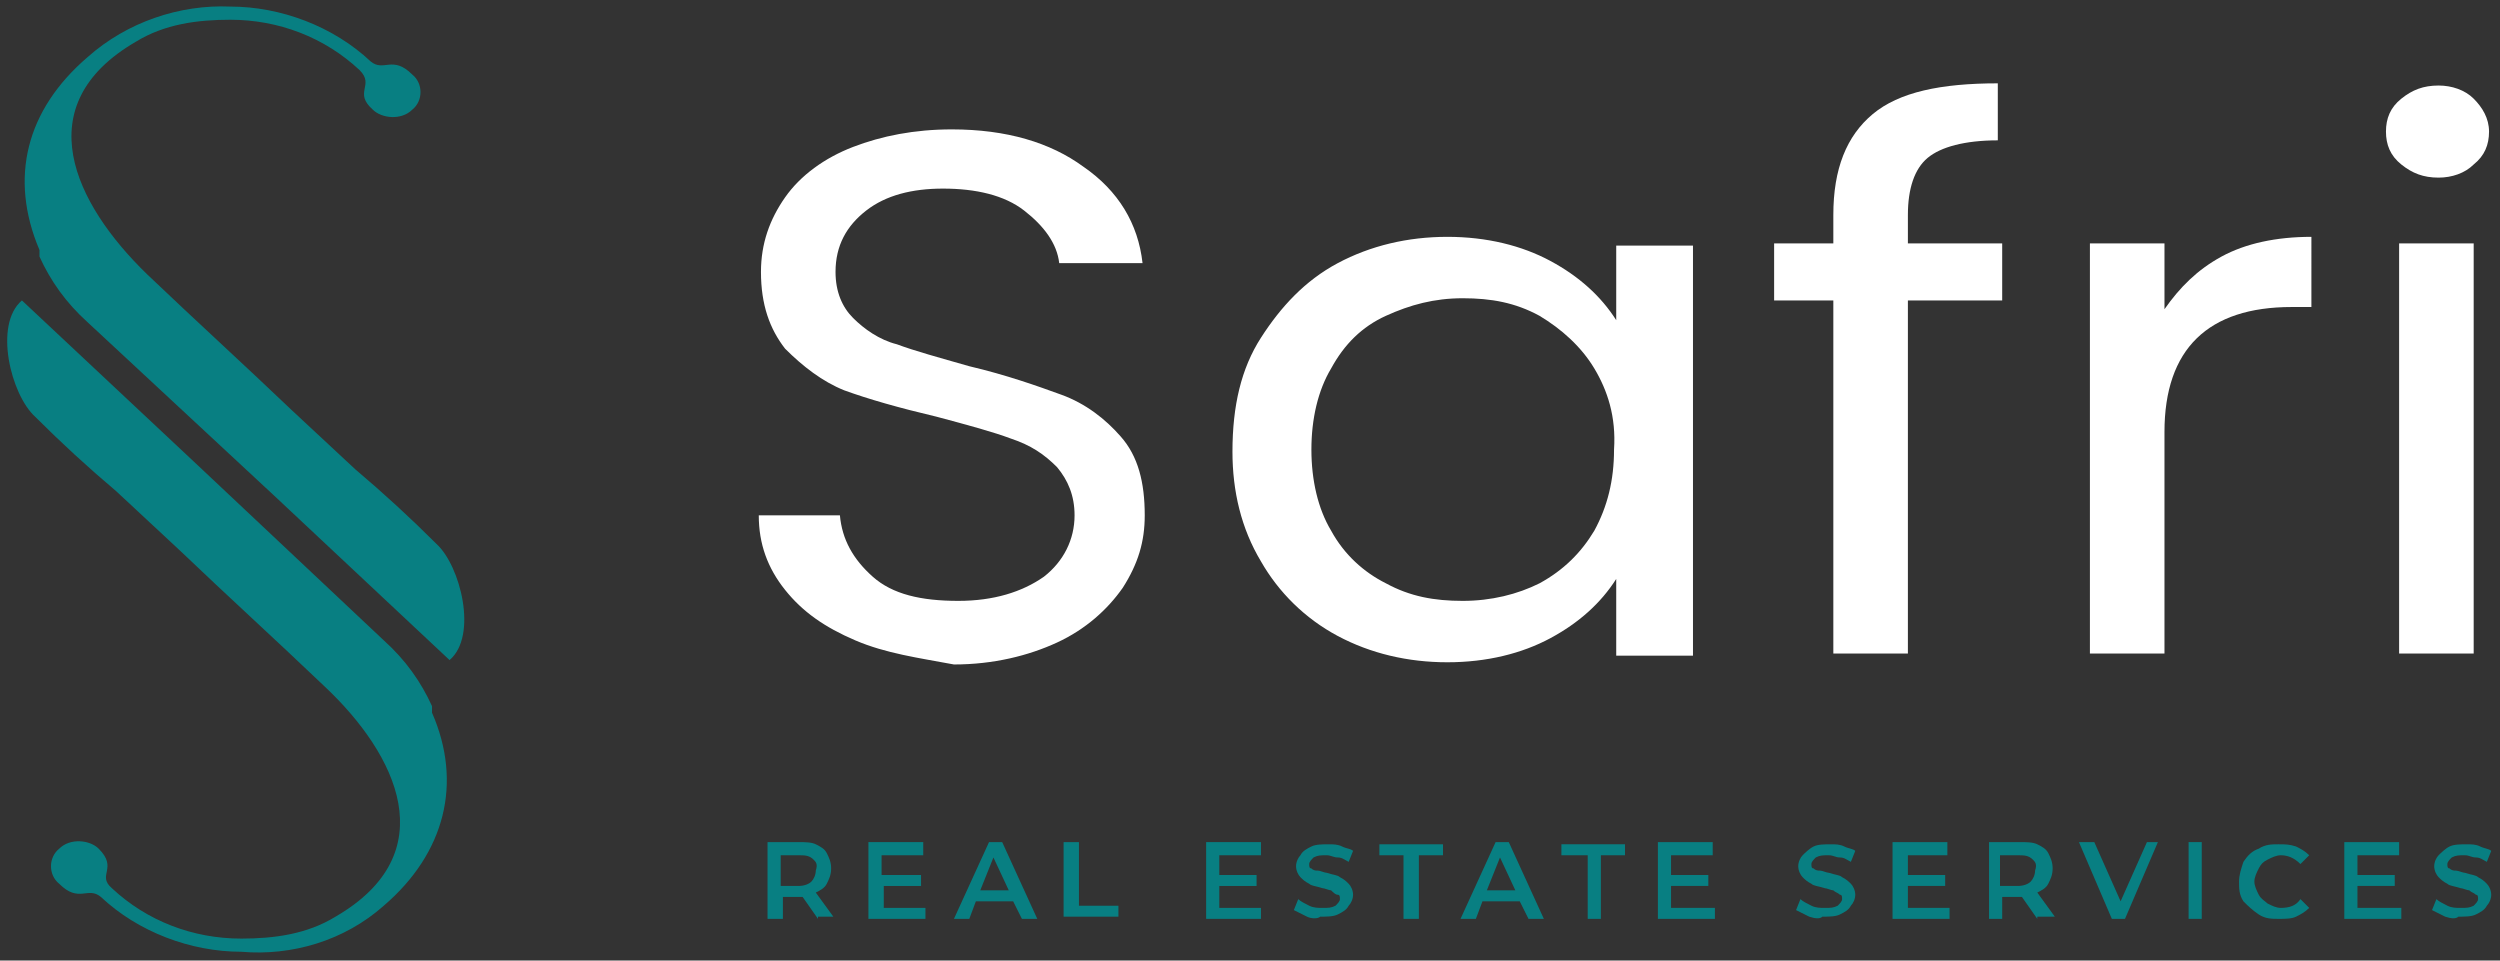 <?xml version="1.0" encoding="utf-8"?>
<!-- Generator: Adobe Illustrator 28.0.0, SVG Export Plug-In . SVG Version: 6.00 Build 0)  -->
<svg version="1.1" id="Capa_1" xmlns="http://www.w3.org/2000/svg" xmlns:xlink="http://www.w3.org/1999/xlink" x="0px" y="0px"
	 viewBox="0 0 114 43.8" style="enable-background:new 0 0 114 43.8;" xml:space="preserve">
<rect x="0" y="0" width="114" height="43.8" fill="#333333" stroke="none"/>
<style type="text/css">
	.st0{fill:#087F82;}
	.st1{fill:#FFFFFF;}
</style>
<g>
	<path class="st0" d="M17.5,41.3c2.8-2.4,3.6-5.6,2.2-8.8c0,0,0-0.1,0-0.1c0,0,0,0,0,0c0,0,0-0.1,0-0.1c0,0,0,0,0,0c0,0,0-0.1,0-0.1
		c0,0,0,0,0,0c-0.5-1.1-1.2-2.1-2.2-3L9,21.2l-8-7.5c-1.3,1.1-0.5,4.3,0.6,5.3c1.2,1.2,2.4,2.3,3.7,3.4l0,0l2.9,2.7
		c2.2,2.1,4.4,4.1,6.6,6.2c3.3,3.1,5.5,7.6,0.5,10.5c-1.3,0.8-2.8,1-4.3,1c-2.2,0-4.3-0.8-5.9-2.3c-0.7-0.6,0.3-0.9-0.6-1.8
		c-0.4-0.4-1.3-0.5-1.8,0c-0.5,0.4-0.5,1.2,0,1.6c0.9,0.9,1.3,0.1,1.9,0.6c1.7,1.6,4.1,2.5,6.4,2.5C13.3,43.6,15.7,42.9,17.5,41.3
		L17.5,41.3z"/>
	<path class="st0" d="M4,2.6C1.2,5,0.4,8.1,1.8,11.4c0,0,0,0.1,0,0.1c0,0,0,0,0,0c0,0,0,0.1,0,0.1c0,0,0,0,0,0c0,0,0,0.1,0,0.1
		c0,0,0,0,0,0c0.5,1.1,1.2,2.1,2.2,3l8.5,7.9l8,7.5c1.3-1.1,0.5-4.3-0.6-5.3c-1.2-1.2-2.4-2.3-3.7-3.4l0,0l-2.9-2.7
		c-2.2-2.1-4.4-4.1-6.6-6.2C3.4,9.3,1.2,4.8,6.2,1.9c1.3-0.8,2.8-1,4.3-1c2.2,0,4.3,0.8,5.9,2.3C17.1,3.9,16.1,4.2,17,5
		c0.4,0.4,1.3,0.5,1.8,0c0.5-0.4,0.5-1.2,0-1.6c-0.9-0.9-1.3-0.1-1.9-0.6c-1.7-1.6-4.1-2.5-6.4-2.5C8.2,0.2,5.8,1,4,2.6L4,2.6z"/>
</g>
<g>
	<g>
		<path class="st1" d="M39,29.2c-1.4-0.6-2.4-1.3-3.2-2.3c-0.8-1-1.2-2.1-1.2-3.4h3.7c0.1,1.1,0.6,2,1.5,2.8
			c0.9,0.8,2.2,1.1,3.9,1.1c1.6,0,2.9-0.4,3.9-1.1c0.9-0.7,1.4-1.7,1.4-2.8c0-0.9-0.3-1.6-0.8-2.2c-0.6-0.6-1.2-1-2.1-1.3
			c-0.8-0.3-1.9-0.6-3.4-1c-1.7-0.4-3.1-0.8-4.2-1.2c-1-0.4-1.9-1.1-2.7-1.9c-0.7-0.9-1.1-2-1.1-3.5c0-1.3,0.4-2.4,1.1-3.4
			c0.7-1,1.8-1.8,3.1-2.3c1.3-0.5,2.8-0.8,4.5-0.8c2.5,0,4.5,0.6,6,1.7c1.6,1.1,2.5,2.6,2.7,4.4h-3.8c-0.1-0.9-0.7-1.7-1.6-2.4
			c-0.9-0.7-2.2-1-3.7-1c-1.4,0-2.6,0.3-3.5,1c-0.9,0.7-1.4,1.6-1.4,2.8c0,0.9,0.3,1.6,0.8,2.1c0.5,0.5,1.2,1,2,1.2
			c0.8,0.3,1.9,0.6,3.3,1c1.7,0.4,3.1,0.9,4.2,1.3c1.1,0.4,2,1.1,2.7,1.9c0.8,0.9,1.1,2.1,1.1,3.6c0,1.2-0.3,2.2-1,3.3
			c-0.7,1-1.7,1.9-3,2.5c-1.3,0.6-2.9,1-4.7,1C41.9,30,40.4,29.8,39,29.2z"/>
		<path class="st1" d="M57.5,15.4c0.9-1.4,2-2.6,3.5-3.4c1.5-0.8,3.2-1.2,5-1.2c1.8,0,3.4,0.4,4.7,1.1c1.3,0.7,2.3,1.6,3,2.7v-3.4
			h3.5v18.7h-3.5v-3.5c-0.7,1.1-1.7,2-3,2.7c-1.3,0.7-2.9,1.1-4.7,1.1c-1.8,0-3.5-0.4-5-1.2c-1.5-0.8-2.7-2-3.5-3.4
			c-0.9-1.5-1.3-3.2-1.3-5C56.2,18.5,56.6,16.8,57.5,15.4z M72.7,16.8c-0.6-1-1.5-1.8-2.5-2.4c-1.1-0.6-2.2-0.8-3.5-0.8
			c-1.3,0-2.4,0.3-3.5,0.8c-1.1,0.5-1.9,1.3-2.5,2.4c-0.6,1-0.9,2.3-0.9,3.7c0,1.4,0.3,2.7,0.9,3.7c0.6,1.1,1.5,1.9,2.5,2.4
			c1.1,0.6,2.2,0.8,3.5,0.8c1.3,0,2.5-0.3,3.5-0.8c1.1-0.6,1.9-1.4,2.5-2.4c0.6-1.1,0.9-2.3,0.9-3.7C73.7,19,73.3,17.8,72.7,16.8z"
			/>
		<path class="st1" d="M91.3,13.7H87v16.1h-3.4V13.7h-2.7v-2.6h2.7V9.8c0-2.1,0.6-3.6,1.8-4.6c1.2-1,3.1-1.4,5.7-1.4v2.6
			c-1.5,0-2.6,0.3-3.2,0.8C87.3,7.7,87,8.6,87,9.8v1.3h4.3V13.7z"/>
		<path class="st1" d="M101.3,11.7c1.1-0.6,2.5-0.9,4.1-0.9V14h-0.9c-3.8,0-5.8,1.9-5.8,5.7v10.1h-3.4V11.1h3.4v3
			C99.4,13.1,100.2,12.3,101.3,11.7z"/>
		<path class="st1" d="M109.5,7.5c-0.5-0.4-0.7-0.9-0.7-1.5c0-0.6,0.2-1.1,0.7-1.5c0.5-0.4,1-0.6,1.7-0.6c0.6,0,1.2,0.2,1.6,0.6
			c0.4,0.4,0.7,0.9,0.7,1.5c0,0.6-0.2,1.1-0.7,1.5c-0.4,0.4-1,0.6-1.6,0.6C110.5,8.1,110,7.9,109.5,7.5z M112.8,11.1v18.7h-3.4V11.1
			H112.8z"/>
	</g>
</g>
<g>
	<path class="st0" d="M37.3,41.9l-0.7-1c0,0-0.1,0-0.1,0h-0.8v1H35v-3.5h1.4c0.3,0,0.6,0,0.8,0.1c0.2,0.1,0.4,0.2,0.5,0.4
		c0.1,0.2,0.2,0.4,0.2,0.7c0,0.3-0.1,0.5-0.2,0.7c-0.1,0.2-0.3,0.3-0.5,0.4l0.8,1.1H37.3z M37.1,39.2C36.9,39,36.7,39,36.4,39h-0.8
		v1.4h0.8c0.3,0,0.5-0.1,0.6-0.2c0.1-0.1,0.2-0.3,0.2-0.5C37.3,39.4,37.2,39.3,37.1,39.2z"/>
	<path class="st0" d="M42.2,41.4v0.5h-2.6v-3.5h2.5V39h-1.9v0.9H42v0.5h-1.7v1H42.2z"/>
	<path class="st0" d="M46.2,41.1h-1.7l-0.3,0.8h-0.7l1.6-3.5h0.6l1.6,3.5h-0.7L46.2,41.1z M46,40.6l-0.7-1.5l-0.6,1.5H46z"/>
	<path class="st0" d="M48.6,38.4h0.6v2.9h1.8v0.5h-2.5V38.4z"/>
	<path class="st0" d="M57.5,41.4v0.5H55v-3.5h2.5V39h-1.9v0.9h1.7v0.5h-1.7v1H57.5z"/>
	<path class="st0" d="M59.6,41.8c-0.2-0.1-0.4-0.2-0.6-0.3l0.2-0.5c0.1,0.1,0.3,0.2,0.5,0.3c0.2,0.1,0.4,0.1,0.6,0.1
		c0.3,0,0.4,0,0.6-0.1c0.1-0.1,0.2-0.2,0.2-0.3c0-0.1,0-0.2-0.1-0.2s-0.2-0.1-0.3-0.2c-0.1,0-0.3-0.1-0.4-0.1
		c-0.3-0.1-0.5-0.1-0.6-0.2c-0.2-0.1-0.3-0.2-0.4-0.3c-0.1-0.1-0.2-0.3-0.2-0.5c0-0.2,0.1-0.4,0.2-0.5c0.1-0.2,0.3-0.3,0.5-0.4
		c0.2-0.1,0.5-0.1,0.8-0.1c0.2,0,0.4,0,0.6,0.1c0.2,0.1,0.4,0.1,0.5,0.2l-0.2,0.5c-0.2-0.1-0.3-0.2-0.5-0.2c-0.2,0-0.3-0.1-0.5-0.1
		c-0.3,0-0.4,0-0.6,0.1c-0.1,0.1-0.2,0.2-0.2,0.3c0,0.1,0,0.2,0.1,0.2c0.1,0.1,0.2,0.1,0.3,0.1c0.1,0,0.3,0.1,0.4,0.1
		c0.3,0.1,0.5,0.1,0.6,0.2c0.2,0.1,0.3,0.2,0.4,0.3c0.1,0.1,0.2,0.3,0.2,0.5c0,0.2-0.1,0.4-0.2,0.5c-0.1,0.2-0.3,0.3-0.5,0.4
		c-0.2,0.1-0.5,0.1-0.8,0.1C60.1,41.9,59.8,41.9,59.6,41.8z"/>
	<path class="st0" d="M64,39h-1.1v-0.5h2.9V39h-1.1v2.9H64V39z"/>
	<path class="st0" d="M69.3,41.1h-1.7l-0.3,0.8h-0.7l1.6-3.5h0.6l1.6,3.5h-0.7L69.3,41.1z M69.1,40.6l-0.7-1.5l-0.6,1.5H69.1z"/>
	<path class="st0" d="M72.3,39h-1.1v-0.5h2.9V39H73v2.9h-0.6V39z"/>
	<path class="st0" d="M78.2,41.4v0.5h-2.6v-3.5h2.5V39h-1.9v0.9h1.7v0.5h-1.7v1H78.2z"/>
	<path class="st0" d="M82.5,41.8c-0.2-0.1-0.4-0.2-0.6-0.3l0.2-0.5c0.1,0.1,0.3,0.2,0.5,0.3c0.2,0.1,0.4,0.1,0.6,0.1
		c0.3,0,0.4,0,0.6-0.1c0.1-0.1,0.2-0.2,0.2-0.3c0-0.1,0-0.2-0.1-0.2c-0.1-0.1-0.2-0.1-0.3-0.2c-0.1,0-0.3-0.1-0.4-0.1
		c-0.3-0.1-0.5-0.1-0.6-0.2c-0.2-0.1-0.3-0.2-0.4-0.3c-0.1-0.1-0.2-0.3-0.2-0.5c0-0.2,0.1-0.4,0.2-0.5s0.3-0.3,0.5-0.4
		c0.2-0.1,0.5-0.1,0.8-0.1c0.2,0,0.4,0,0.6,0.1c0.2,0.1,0.4,0.1,0.5,0.2l-0.2,0.5c-0.2-0.1-0.3-0.2-0.5-0.2c-0.2,0-0.3-0.1-0.5-0.1
		c-0.3,0-0.4,0-0.6,0.1c-0.1,0.1-0.2,0.2-0.2,0.3c0,0.1,0,0.2,0.1,0.2c0.1,0.1,0.2,0.1,0.3,0.1c0.1,0,0.3,0.1,0.4,0.1
		c0.3,0.1,0.5,0.1,0.6,0.2c0.2,0.1,0.3,0.2,0.4,0.3c0.1,0.1,0.2,0.3,0.2,0.5c0,0.2-0.1,0.4-0.2,0.5c-0.1,0.2-0.3,0.3-0.5,0.4
		c-0.2,0.1-0.5,0.1-0.8,0.1C83,41.9,82.8,41.9,82.5,41.8z"/>
	<path class="st0" d="M88.9,41.4v0.5h-2.6v-3.5h2.5V39H87v0.9h1.7v0.5H87v1H88.9z"/>
	<path class="st0" d="M92.9,41.9l-0.7-1c0,0-0.1,0-0.1,0h-0.8v1h-0.6v-3.5h1.4c0.3,0,0.6,0,0.8,0.1c0.2,0.1,0.4,0.2,0.5,0.4
		c0.1,0.2,0.2,0.4,0.2,0.7c0,0.3-0.1,0.5-0.2,0.7c-0.1,0.2-0.3,0.3-0.5,0.4l0.8,1.1H92.9z M92.7,39.2C92.5,39,92.3,39,92,39h-0.8
		v1.4H92c0.3,0,0.5-0.1,0.6-0.2c0.1-0.1,0.2-0.3,0.2-0.5C92.9,39.4,92.8,39.3,92.7,39.2z"/>
	<path class="st0" d="M98.4,38.4l-1.5,3.5h-0.6l-1.5-3.5h0.7l1.2,2.7l1.2-2.7H98.4z"/>
	<path class="st0" d="M99.8,38.4h0.6v3.5h-0.6V38.4z"/>
	<path class="st0" d="M103,41.7c-0.3-0.2-0.5-0.4-0.7-0.6c-0.2-0.3-0.2-0.6-0.2-0.9s0.1-0.6,0.2-0.9c0.2-0.3,0.4-0.5,0.7-0.6
		c0.3-0.2,0.6-0.2,0.9-0.2c0.3,0,0.5,0,0.8,0.1c0.2,0.1,0.4,0.2,0.6,0.4l-0.4,0.4c-0.3-0.3-0.6-0.4-0.9-0.4c-0.2,0-0.4,0.1-0.6,0.2
		c-0.2,0.1-0.3,0.2-0.4,0.4c-0.1,0.2-0.2,0.4-0.2,0.6s0.1,0.4,0.2,0.6c0.1,0.2,0.3,0.3,0.4,0.4c0.2,0.1,0.4,0.2,0.6,0.2
		c0.4,0,0.7-0.1,0.9-0.4l0.4,0.4c-0.2,0.2-0.4,0.3-0.6,0.4c-0.2,0.1-0.5,0.1-0.8,0.1C103.6,41.9,103.3,41.9,103,41.7z"/>
	<path class="st0" d="M109.5,41.4v0.5h-2.6v-3.5h2.5V39h-1.9v0.9h1.7v0.5h-1.7v1H109.5z"/>
	<path class="st0" d="M111.5,41.8c-0.2-0.1-0.4-0.2-0.6-0.3l0.2-0.5c0.1,0.1,0.3,0.2,0.5,0.3c0.2,0.1,0.4,0.1,0.6,0.1
		c0.3,0,0.4,0,0.6-0.1c0.1-0.1,0.2-0.2,0.2-0.3c0-0.1,0-0.2-0.1-0.2c-0.1-0.1-0.2-0.1-0.3-0.2c-0.1,0-0.3-0.1-0.4-0.1
		c-0.3-0.1-0.5-0.1-0.6-0.2c-0.2-0.1-0.3-0.2-0.4-0.3c-0.1-0.1-0.2-0.3-0.2-0.5c0-0.2,0.1-0.4,0.2-0.5s0.3-0.3,0.5-0.4
		c0.2-0.1,0.5-0.1,0.8-0.1c0.2,0,0.4,0,0.6,0.1c0.2,0.1,0.4,0.1,0.5,0.2l-0.2,0.5c-0.2-0.1-0.3-0.2-0.5-0.2c-0.2,0-0.3-0.1-0.5-0.1
		c-0.3,0-0.4,0-0.6,0.1c-0.1,0.1-0.2,0.2-0.2,0.3c0,0.1,0,0.2,0.1,0.2c0.1,0.1,0.2,0.1,0.3,0.1c0.1,0,0.3,0.1,0.4,0.1
		c0.3,0.1,0.5,0.1,0.6,0.2c0.2,0.1,0.3,0.2,0.4,0.3c0.1,0.1,0.2,0.3,0.2,0.5c0,0.2-0.1,0.4-0.2,0.5c-0.1,0.2-0.3,0.3-0.5,0.4
		c-0.2,0.1-0.5,0.1-0.8,0.1C112,41.9,111.8,41.9,111.5,41.8z"/>
</g>
</svg>
